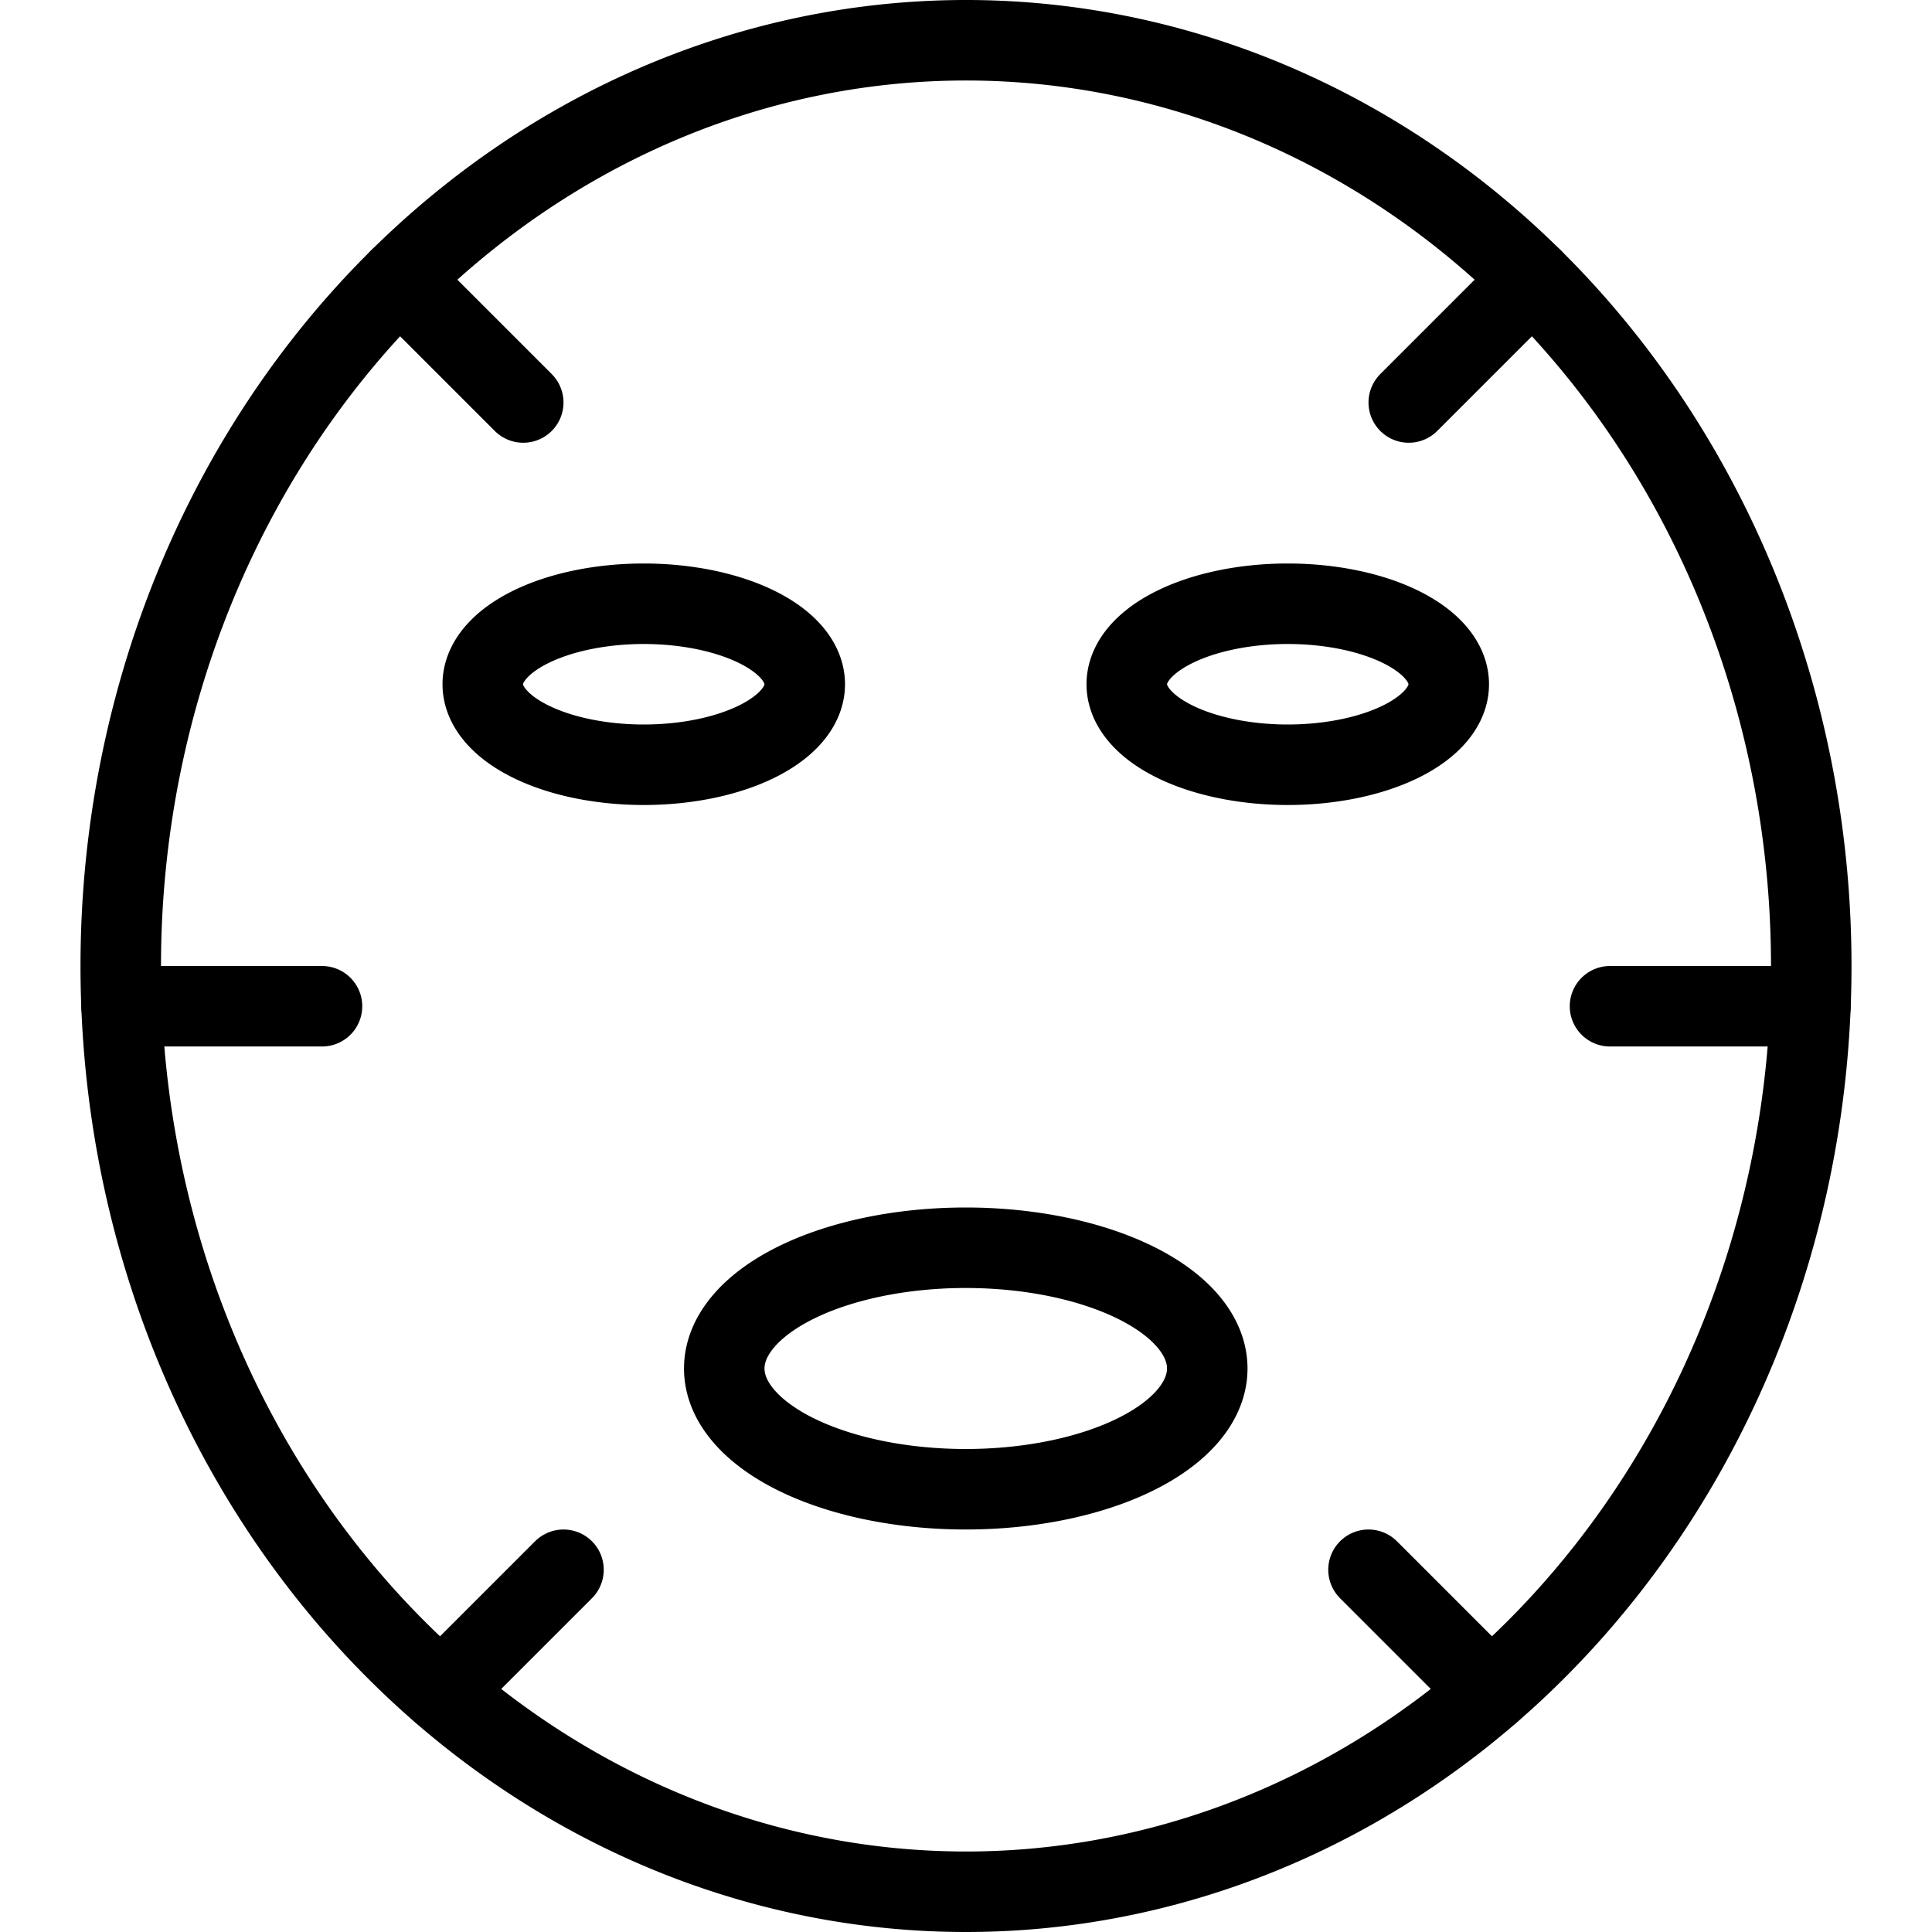<svg viewBox="0 0 24 24" xmlns="http://www.w3.org/2000/svg"><g transform="matrix(1,0,0,1,0,0)"><path d="M8.997 17.000 A3 1.5 0 1 0 14.997 17.000 A3 1.5 0 1 0 8.997 17.000 Z" fill="none" stroke="#000000" stroke-linecap="round" stroke-linejoin="round"></path><path d="M5.997 8.500 A2 1 0 1 0 9.997 8.500 A2 1 0 1 0 5.997 8.500 Z" fill="none" stroke="#000000" stroke-linecap="round" stroke-linejoin="round"></path><path d="M13.997 8.500 A2 1 0 1 0 17.997 8.500 A2 1 0 1 0 13.997 8.500 Z" fill="none" stroke="#000000" stroke-linecap="round" stroke-linejoin="round"></path><path d="M1.500 12.000 A10.5 11.5 0 1 0 22.500 12.000 A10.5 11.5 0 1 0 1.500 12.000 Z" fill="none" stroke="#000000" stroke-linecap="round" stroke-linejoin="round"></path><path d="M4.964 3.464L6.5 5" fill="none" stroke="#000000" stroke-linecap="round" stroke-linejoin="round"></path><path d="M1.51 12.5L4 12.5" fill="none" stroke="#000000" stroke-linecap="round" stroke-linejoin="round"></path><path d="M5.484 21.016L7 19.5" fill="none" stroke="#000000" stroke-linecap="round" stroke-linejoin="round"></path><path d="M19.036 3.464L17.5 5" fill="none" stroke="#000000" stroke-linecap="round" stroke-linejoin="round"></path><path d="M22.49 12.5L20 12.5" fill="none" stroke="#000000" stroke-linecap="round" stroke-linejoin="round"></path><path d="M18.516 21.016L17 19.5" fill="none" stroke="#000000" stroke-linecap="round" stroke-linejoin="round"></path></g></svg>